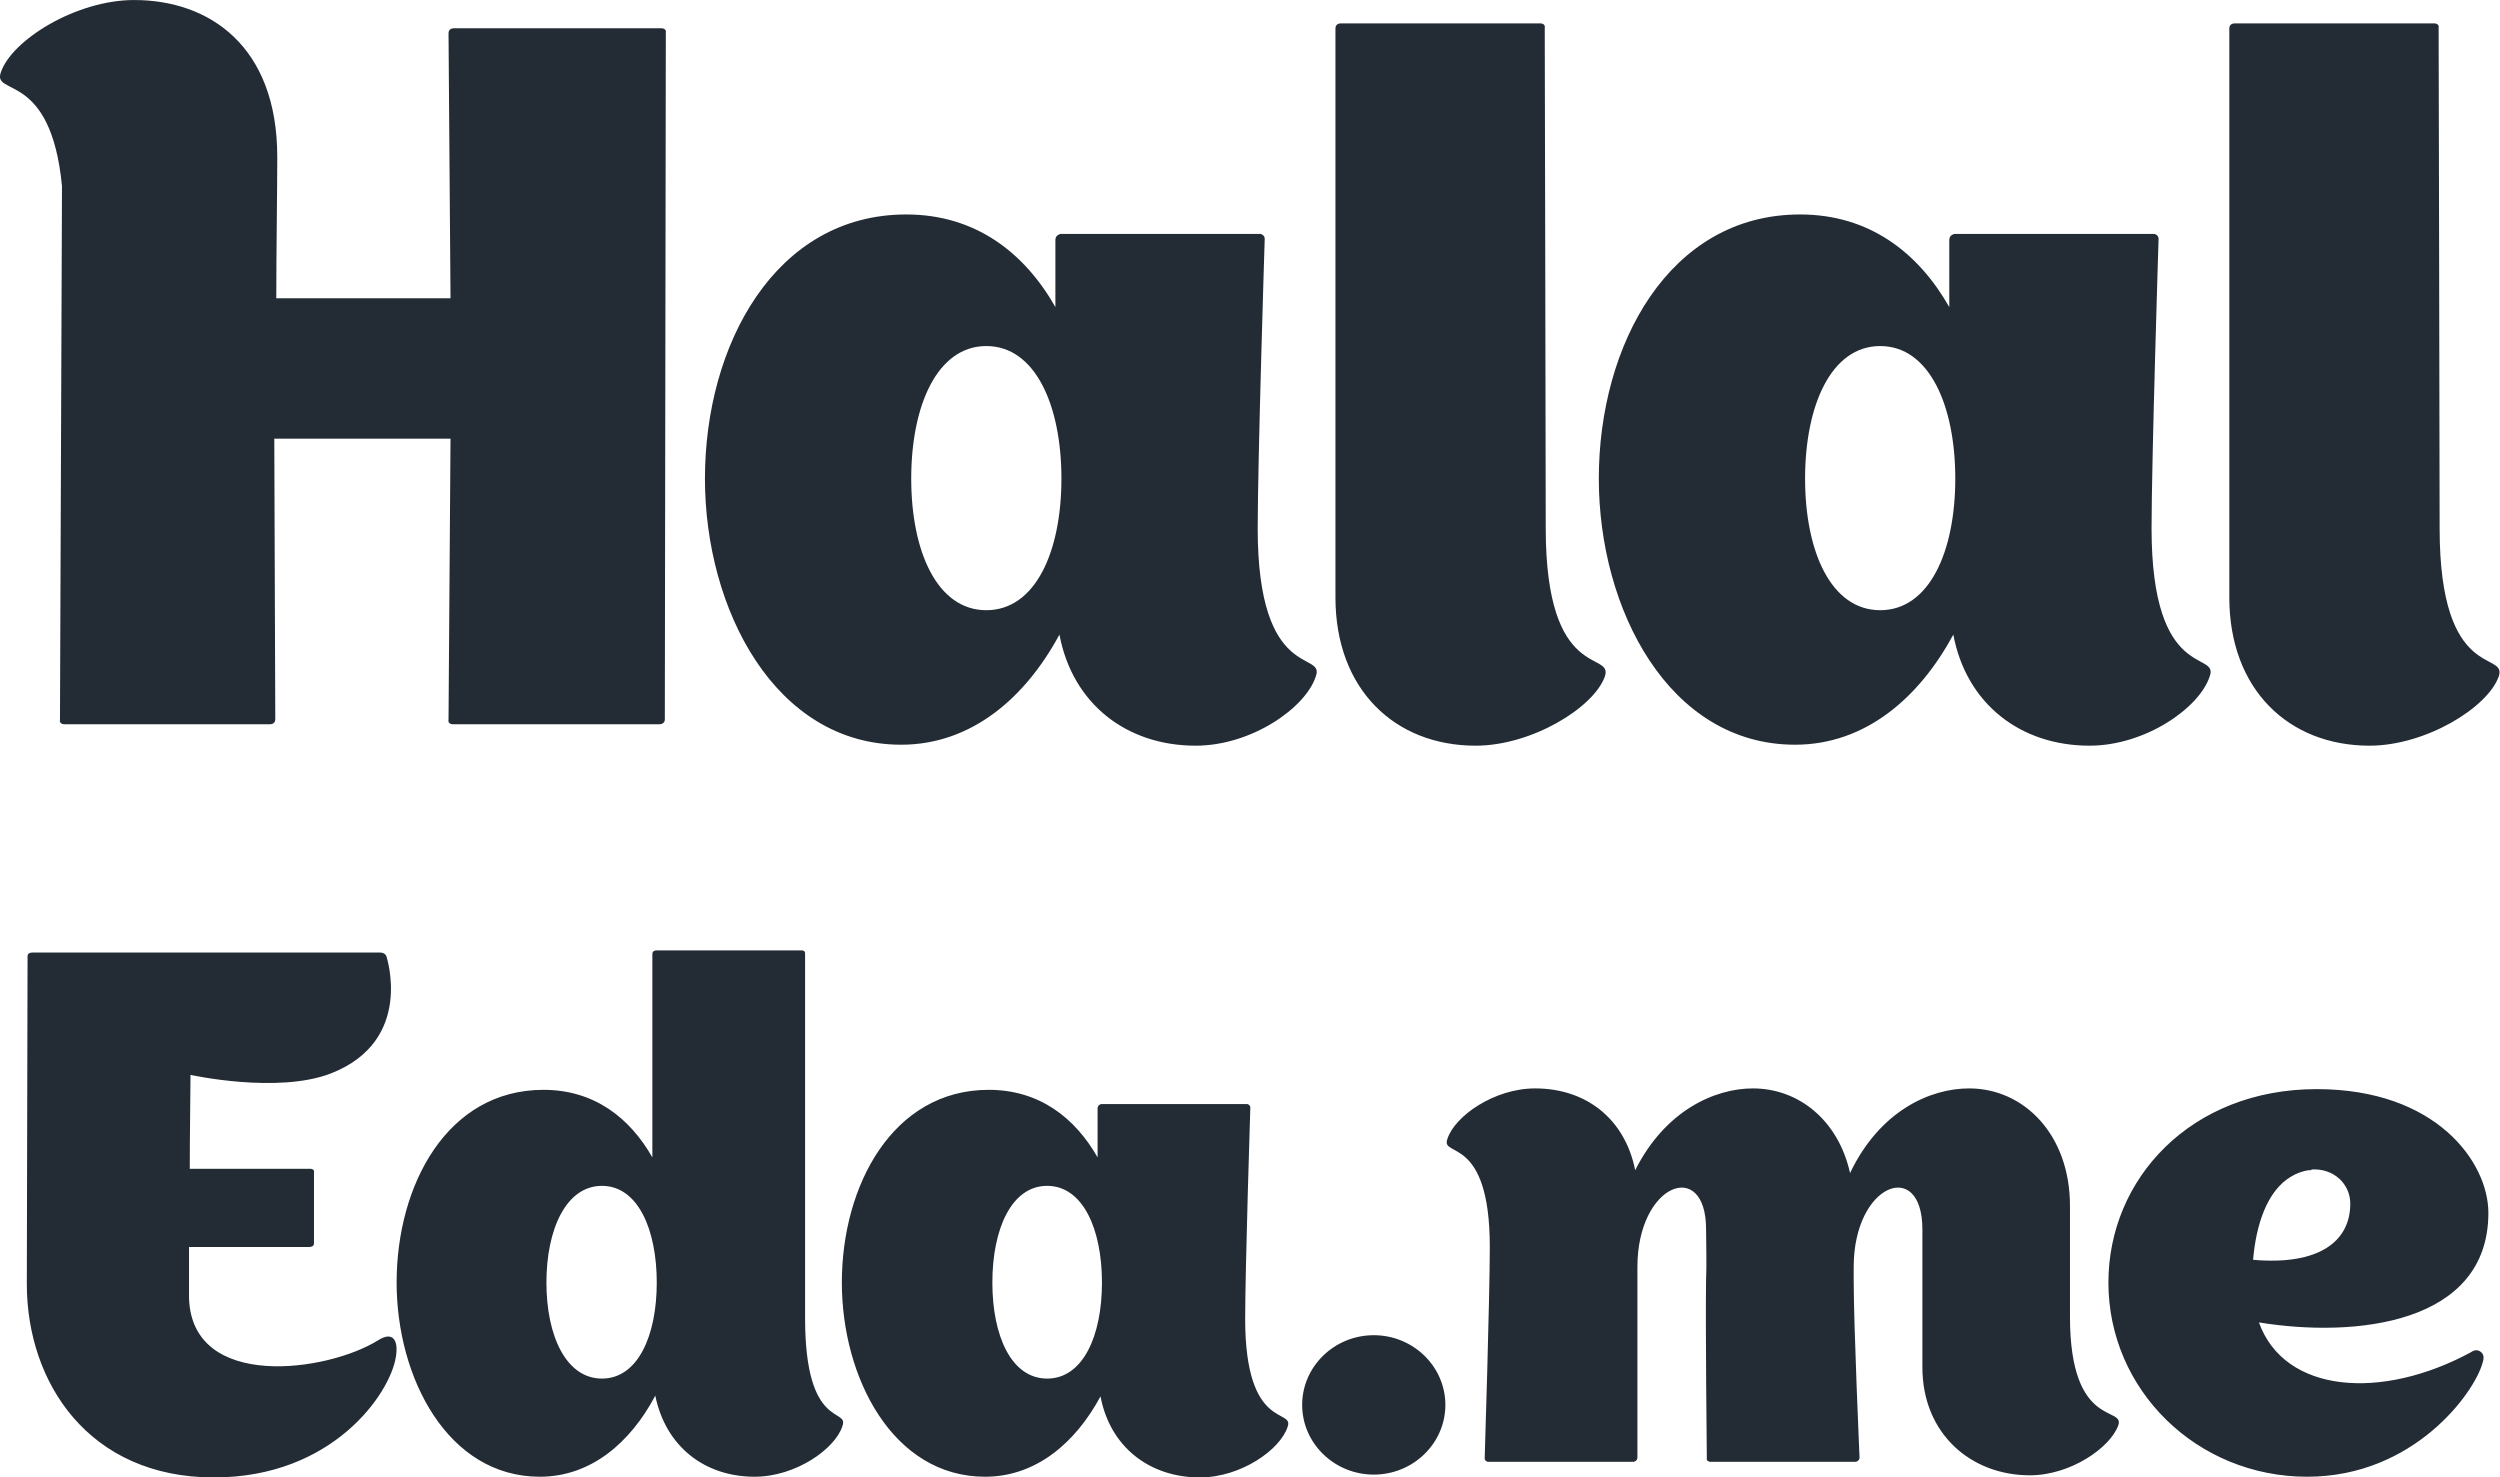 <svg xmlns="http://www.w3.org/2000/svg" xmlns:xlink="http://www.w3.org/1999/xlink" preserveAspectRatio="xMidYMid" width="88" height="52" viewBox="0 0 88 52">
  <defs>
    <style>
      .cls-1 {
        fill: #232c35;
        fill-rule: evenodd;
      }
    </style>
  </defs>
  <path d="M87.955,23.812 C87.567,24.910 85.382,26.248 83.407,26.248 C80.552,26.248 78.472,24.258 78.472,21.033 C78.472,20.827 78.472,0.996 78.472,0.996 C78.472,0.824 78.648,0.824 78.648,0.824 L85.699,0.824 C85.699,0.824 85.875,0.824 85.840,0.996 C85.840,0.996 85.875,16.230 85.875,18.597 C85.875,24.052 88.272,22.886 87.955,23.812 ZM73.550,26.248 C71.118,26.248 69.214,24.773 68.756,22.337 C67.558,24.567 65.654,26.214 63.187,26.214 C58.745,26.214 56.278,21.445 56.278,16.847 C56.278,12.147 58.745,7.549 63.363,7.549 C65.795,7.549 67.522,8.887 68.615,10.809 C68.615,9.368 68.615,8.441 68.615,8.441 C68.615,8.270 68.791,8.235 68.791,8.235 L75.841,8.235 C75.841,8.235 75.982,8.270 75.982,8.407 C75.982,8.407 75.735,16.230 75.735,18.597 C75.735,24.052 78.132,22.886 77.780,23.812 C77.427,24.910 75.524,26.248 73.550,26.248 ZM66.183,12.181 C64.455,12.181 63.539,14.274 63.539,16.847 C63.539,19.420 64.455,21.479 66.183,21.479 C67.910,21.479 68.826,19.420 68.826,16.847 C68.826,14.274 67.910,12.181 66.183,12.181 ZM56.491,23.812 C56.102,24.910 53.917,26.248 51.943,26.248 C49.088,26.248 47.008,24.258 47.008,21.033 C47.008,20.827 47.008,0.996 47.008,0.996 C47.008,0.824 47.184,0.824 47.184,0.824 L54.234,0.824 C54.234,0.824 54.410,0.824 54.375,0.996 C54.375,0.996 54.410,16.230 54.410,18.597 C54.410,24.052 56.808,22.886 56.491,23.812 ZM50.877,49.453 C50.877,50.804 49.746,51.906 48.357,51.906 C46.968,51.906 45.836,50.804 45.836,49.453 C45.836,48.101 46.968,46.999 48.357,46.999 C49.746,46.999 50.877,48.101 50.877,49.453 ZM42.086,26.248 C39.654,26.248 37.750,24.773 37.292,22.337 C36.093,24.567 34.190,26.214 31.722,26.214 C27.281,26.214 24.814,21.445 24.814,16.847 C24.814,12.147 27.281,7.549 31.899,7.549 C34.331,7.549 36.058,8.887 37.150,10.809 C37.150,9.368 37.150,8.441 37.150,8.441 C37.150,8.270 37.327,8.235 37.327,8.235 L44.377,8.235 C44.377,8.235 44.518,8.270 44.518,8.407 C44.518,8.407 44.271,16.230 44.271,18.597 C44.271,24.052 46.668,22.886 46.315,23.812 C45.963,24.910 44.059,26.248 42.086,26.248 ZM34.718,12.181 C32.991,12.181 32.075,14.274 32.075,16.847 C32.075,19.420 32.991,21.479 34.718,21.479 C36.446,21.479 37.362,19.420 37.362,16.847 C37.362,14.274 36.446,12.181 34.718,12.181 ZM23.226,25.493 L15.929,25.493 C15.929,25.493 15.753,25.493 15.788,25.322 L15.858,15.440 L9.655,15.440 L9.690,25.322 C9.690,25.493 9.514,25.493 9.514,25.493 L2.252,25.493 C2.252,25.493 2.076,25.493 2.111,25.322 C2.111,25.322 2.182,6.589 2.182,6.554 C1.794,2.472 -0.286,3.398 0.032,2.540 C0.419,1.408 2.675,0.001 4.720,0.001 C7.363,0.001 9.760,1.613 9.760,5.525 C9.760,6.554 9.725,9.059 9.725,10.500 L15.858,10.500 L15.788,1.167 C15.788,0.996 15.964,0.996 15.964,0.996 L23.296,0.996 C23.296,0.996 23.472,0.996 23.437,1.167 L23.402,25.322 C23.402,25.493 23.226,25.493 23.226,25.493 ZM1.124,33.530 L13.393,33.530 C13.393,33.530 13.547,33.530 13.599,33.655 C13.599,33.655 14.602,36.634 11.644,37.786 C9.766,38.512 6.706,37.836 6.706,37.836 C6.706,38.337 6.680,39.864 6.680,41.141 L10.924,41.141 C10.924,41.141 11.078,41.141 11.052,41.266 L11.052,43.770 C11.052,43.894 10.898,43.894 10.898,43.894 L6.654,43.894 C6.654,43.894 6.654,45.672 6.654,45.697 C6.757,48.952 11.516,48.301 13.316,47.174 C13.830,46.849 14.036,47.174 13.933,47.775 C13.727,49.052 11.721,52.006 7.529,52.006 C3.130,52.006 0.944,48.676 0.944,45.197 L0.970,33.655 C0.970,33.530 1.124,33.530 1.124,33.530 ZM19.131,38.362 C20.905,38.362 22.166,39.338 22.963,40.740 C22.963,36.885 22.963,33.580 22.963,33.580 C22.963,33.455 23.092,33.455 23.092,33.455 L28.236,33.455 C28.236,33.455 28.339,33.455 28.339,33.555 C28.339,33.555 28.339,44.671 28.339,46.398 C28.339,50.379 29.908,49.528 29.651,50.204 C29.393,51.005 28.005,51.981 26.564,51.981 C24.790,51.981 23.427,50.904 23.066,49.127 C22.192,50.779 20.803,51.981 19.002,51.981 C15.761,51.981 13.961,48.501 13.961,45.146 C13.961,41.717 15.736,38.362 19.131,38.362 ZM21.189,48.526 C22.449,48.526 23.118,47.024 23.118,45.146 C23.118,43.269 22.449,41.742 21.189,41.742 C19.928,41.742 19.234,43.269 19.234,45.146 C19.234,47.024 19.928,48.526 21.189,48.526 ZM34.802,38.362 C36.577,38.362 37.838,39.338 38.635,40.740 C38.635,39.689 38.635,39.013 38.635,39.013 C38.635,38.888 38.763,38.863 38.763,38.863 L43.908,38.863 C43.908,38.863 44.011,38.888 44.011,38.988 C44.011,38.988 43.830,44.696 43.830,46.423 C43.830,50.404 45.579,49.553 45.322,50.229 C45.065,51.030 43.676,52.006 42.236,52.006 C40.461,52.006 39.072,50.930 38.738,49.152 C37.863,50.779 36.474,51.981 34.674,51.981 C31.433,51.981 29.633,48.501 29.633,45.146 C29.633,41.717 31.433,38.362 34.802,38.362 ZM36.860,48.526 C38.120,48.526 38.789,47.024 38.789,45.146 C38.789,43.269 38.120,41.742 36.860,41.742 C35.600,41.742 34.931,43.269 34.931,45.146 C34.931,47.024 35.600,48.526 36.860,48.526 ZM54.036,38.312 C55.836,38.312 57.199,39.388 57.559,41.191 C58.614,39.088 60.363,38.312 61.700,38.312 C63.321,38.312 64.710,39.439 65.122,41.291 C66.176,39.088 67.950,38.312 69.314,38.312 C71.243,38.312 72.863,39.939 72.863,42.443 C72.863,43.494 72.863,44.470 72.863,46.348 C72.863,50.329 74.818,49.478 74.561,50.179 C74.278,50.955 72.889,51.931 71.449,51.931 C69.391,51.931 67.668,50.479 67.668,48.126 C67.668,47.274 67.668,44.996 67.668,43.269 C67.668,40.765 65.250,41.642 65.250,44.596 C65.250,44.746 65.250,44.896 65.250,45.046 C65.250,46.673 65.456,51.305 65.456,51.305 C65.456,51.431 65.327,51.455 65.327,51.455 L60.183,51.455 C60.183,51.455 60.054,51.431 60.080,51.330 C60.080,51.330 60.029,46.673 60.054,45.046 C60.080,44.446 60.054,43.820 60.054,43.269 C60.054,40.765 57.637,41.642 57.637,44.596 C57.637,47.450 57.637,51.305 57.637,51.305 C57.637,51.431 57.508,51.455 57.508,51.455 L52.364,51.455 C52.364,51.455 52.261,51.431 52.261,51.330 C52.261,51.330 52.441,45.622 52.441,43.894 C52.441,39.914 50.692,40.765 50.949,40.089 C51.206,39.288 52.595,38.312 54.036,38.312 ZM81.547,38.337 C85.765,38.337 87.591,40.915 87.591,42.693 C87.591,46.624 82.884,47.099 79.514,46.549 C80.415,49.052 83.836,49.302 86.974,47.600 C87.076,47.525 87.205,47.500 87.308,47.575 C87.411,47.650 87.462,47.750 87.385,47.975 C87.102,49.027 84.967,51.981 81.212,51.981 C77.328,51.981 74.216,48.927 74.216,45.146 C74.216,41.491 77.123,38.337 81.547,38.337 ZM82.730,42.368 C82.730,41.691 82.164,41.116 81.366,41.166 C81.366,41.166 81.366,41.191 81.341,41.191 C81.315,41.191 81.289,41.191 81.263,41.191 C81.083,41.216 80.852,41.291 80.646,41.416 C79.797,41.917 79.412,43.119 79.309,44.345 C81.598,44.546 82.730,43.719 82.730,42.368 Z" class="cls-1"/>
</svg>
